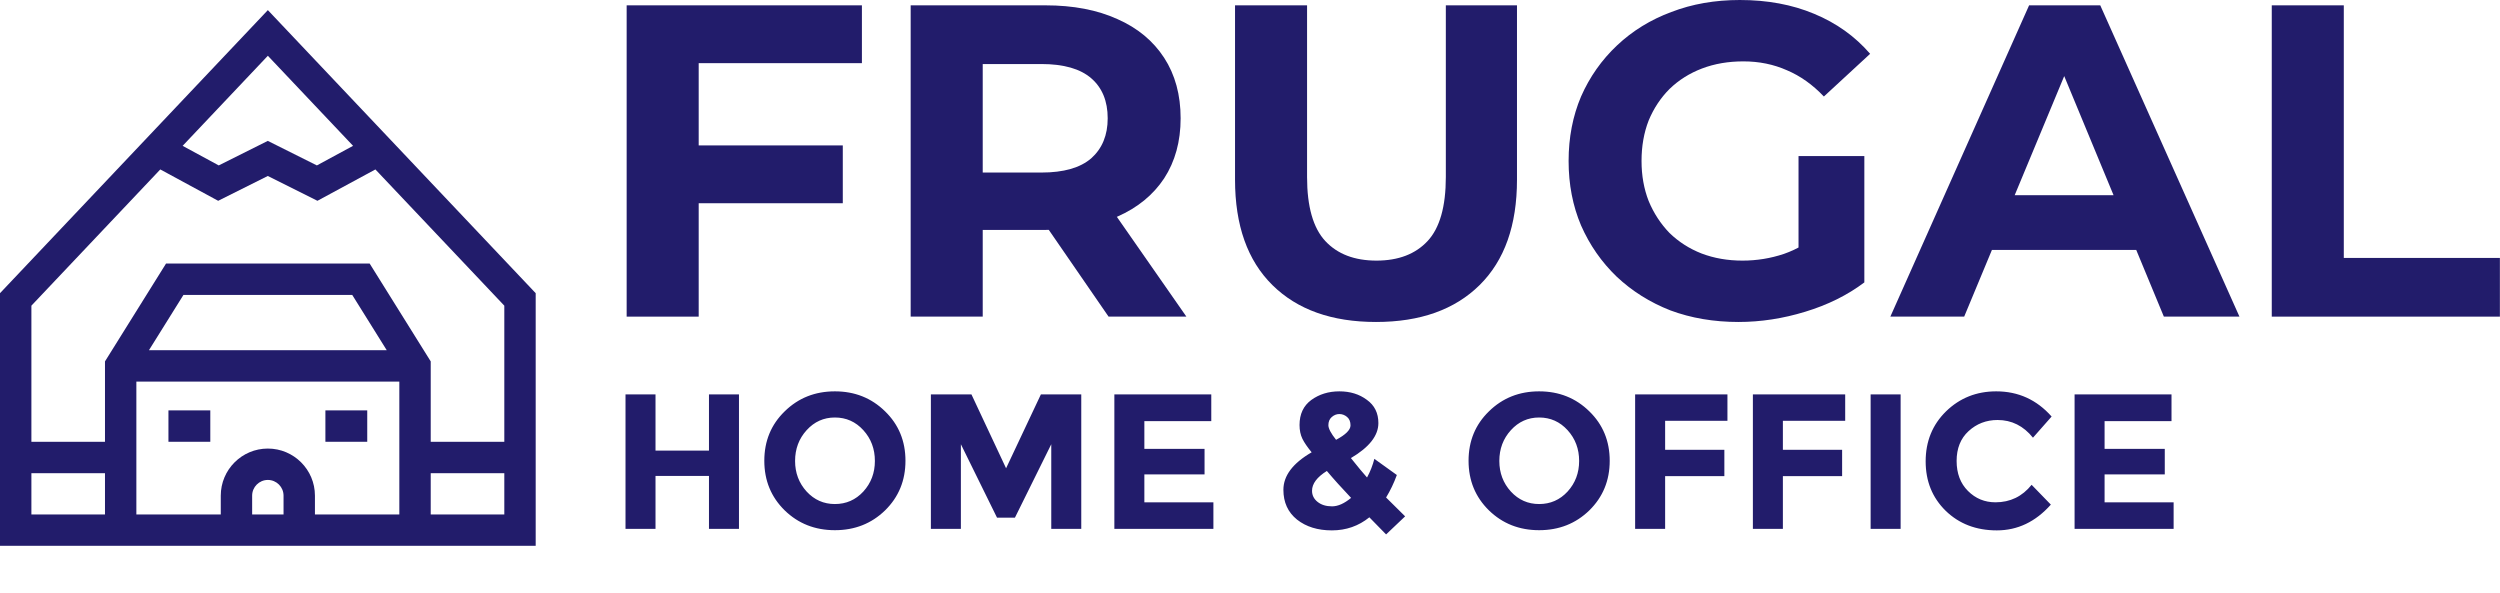 <?xml version="1.0" encoding="UTF-8"?> <svg xmlns="http://www.w3.org/2000/svg" width="156" height="37" viewBox="0 0 156 37" fill="none"><path d="M141.758 19.758V0.333H146.253V16.095H155.993V19.758H141.758Z" fill="#221C6B"></path><path d="M117.958 19.758L126.616 0.333H131.056L139.742 19.758H135.025L127.921 2.609H129.697L122.565 19.758H117.958ZM122.287 15.596L123.48 12.182H133.471L134.692 15.596H122.287Z" fill="#221C6B"></path><path d="M108.482 20.091C106.946 20.091 105.531 19.851 104.236 19.37C102.959 18.87 101.84 18.167 100.878 17.261C99.935 16.354 99.195 15.29 98.658 14.069C98.14 12.848 97.881 11.507 97.881 10.046C97.881 8.584 98.14 7.243 98.658 6.022C99.195 4.801 99.944 3.737 100.906 2.831C101.868 1.924 102.996 1.23 104.291 0.749C105.586 0.25 107.011 0 108.565 0C110.286 0 111.83 0.287 113.199 0.86C114.587 1.434 115.752 2.266 116.696 3.358L113.81 6.022C113.107 5.282 112.339 4.736 111.507 4.385C110.674 4.015 109.768 3.83 108.787 3.83C107.844 3.83 106.983 3.978 106.206 4.274C105.429 4.57 104.754 4.995 104.18 5.55C103.625 6.105 103.191 6.762 102.876 7.52C102.58 8.279 102.432 9.121 102.432 10.046C102.432 10.952 102.58 11.785 102.876 12.543C103.191 13.302 103.625 13.968 104.18 14.541C104.754 15.096 105.42 15.522 106.178 15.818C106.956 16.114 107.807 16.262 108.732 16.262C109.62 16.262 110.48 16.123 111.312 15.845C112.163 15.55 112.987 15.059 113.782 14.375L116.335 17.622C115.281 18.417 114.05 19.027 112.644 19.453C111.257 19.878 109.869 20.091 108.482 20.091ZM112.228 17.039V9.74H116.335V17.622L112.228 17.039Z" fill="#221C6B"></path><path d="M85.863 20.091C83.106 20.091 80.951 19.323 79.397 17.788C77.843 16.253 77.066 14.06 77.066 11.211V0.333H81.561V11.045C81.561 12.895 81.941 14.227 82.699 15.041C83.458 15.855 84.522 16.262 85.891 16.262C87.26 16.262 88.323 15.855 89.082 15.041C89.84 14.227 90.22 12.895 90.22 11.045V0.333H94.66V11.211C94.66 14.06 93.883 16.253 92.329 17.788C90.775 19.323 88.619 20.091 85.863 20.091Z" fill="#221C6B"></path><path d="M56.826 19.758V0.333H65.235C66.974 0.333 68.472 0.62 69.73 1.193C70.988 1.748 71.959 2.553 72.644 3.608C73.328 4.662 73.671 5.92 73.671 7.382C73.671 8.825 73.328 10.073 72.644 11.128C71.959 12.164 70.988 12.959 69.73 13.514C68.472 14.069 66.974 14.347 65.235 14.347H59.324L61.322 12.377V19.758H56.826ZM69.175 19.758L64.319 12.71H69.12L74.031 19.758H69.175ZM61.322 12.876L59.324 10.767H64.985C66.372 10.767 67.408 10.471 68.093 9.879C68.777 9.269 69.12 8.436 69.12 7.382C69.12 6.309 68.777 5.476 68.093 4.884C67.408 4.292 66.372 3.996 64.985 3.996H59.324L61.322 1.859V12.876Z" fill="#221C6B"></path><path d="M43.265 9.074H52.59V12.682H43.265V9.074ZM43.598 19.758H39.103V0.333H53.783V3.941H43.598V19.758Z" fill="#221C6B"></path><path d="M16.714 0.631L0 18.295V34.059H33.427V18.295L16.714 0.631ZM22.031 9.1L19.773 10.322L16.711 8.791L13.65 10.322L11.396 9.101L16.714 3.48L22.031 9.1ZM10.002 10.573L13.614 12.53L16.711 10.981L19.808 12.53L23.425 10.573L31.469 19.074V27.567H26.877V22.551L23.067 16.446H10.36L6.551 22.551V27.567H1.959V19.074L10.002 10.573ZM17.693 32.101H15.734V30.928C15.734 30.388 16.174 29.948 16.714 29.948C17.254 29.948 17.693 30.388 17.693 30.928V32.101ZM16.714 27.99C15.094 27.99 13.776 29.308 13.776 30.928V32.101H8.509V23.811H24.918V32.101H19.652V30.928C19.652 29.308 18.334 27.99 16.714 27.99ZM9.295 21.852L11.446 18.405H21.981L24.132 21.852H9.295ZM1.959 29.526H6.551V32.101H1.959V29.526ZM26.877 32.101V29.526H31.469V32.101H26.877Z" fill="#221C6B"></path><path d="M20.305 25.608H22.916V27.567H20.305V25.608Z" fill="#221C6B"></path><path d="M10.511 25.608H13.123V27.567H10.511V25.608Z" fill="#221C6B"></path><path d="M44.24 24.612H46.112V33H44.24V29.7H40.904V33H39.032V24.612H40.904V28.116H44.24V24.612ZM54.593 28.764C54.593 28.012 54.353 27.372 53.873 26.844C53.393 26.316 52.801 26.052 52.097 26.052C51.401 26.052 50.813 26.316 50.333 26.844C49.853 27.372 49.613 28.012 49.613 28.764C49.613 29.508 49.853 30.144 50.333 30.672C50.813 31.192 51.401 31.452 52.097 31.452C52.801 31.452 53.393 31.192 53.873 30.672C54.353 30.144 54.593 29.508 54.593 28.764ZM55.229 31.848C54.381 32.672 53.337 33.084 52.097 33.084C50.857 33.084 49.813 32.672 48.965 31.848C48.117 31.016 47.693 29.984 47.693 28.752C47.693 27.52 48.117 26.492 48.965 25.668C49.813 24.836 50.857 24.42 52.097 24.42C53.337 24.42 54.381 24.836 55.229 25.668C56.077 26.492 56.501 27.52 56.501 28.752C56.501 29.984 56.077 31.016 55.229 31.848ZM65.599 27.72L63.331 32.304H62.215L59.959 27.72V33H58.087V24.612H60.619L62.779 29.22L64.951 24.612H67.471V33H65.599V27.72ZM75.584 24.612V26.28H71.408V28.008H75.164V29.604H71.408V31.344H75.716V33H69.536V24.612H75.584ZM85.448 32.28C84.775 32.824 83.996 33.096 83.108 33.096C82.228 33.096 81.504 32.872 80.936 32.424C80.368 31.968 80.084 31.348 80.084 30.564C80.084 29.684 80.671 28.904 81.847 28.224C81.584 27.904 81.391 27.624 81.272 27.384C81.151 27.136 81.091 26.848 81.091 26.52C81.091 25.84 81.335 25.32 81.823 24.96C82.32 24.6 82.903 24.42 83.576 24.42C84.248 24.42 84.82 24.596 85.291 24.948C85.772 25.292 86.011 25.776 86.011 26.4C86.011 27.184 85.439 27.912 84.296 28.584C84.743 29.144 85.079 29.548 85.303 29.796C85.504 29.428 85.656 29.04 85.76 28.632L87.163 29.64C86.98 30.144 86.755 30.612 86.492 31.044L87.68 32.22L86.492 33.348L85.448 32.28ZM81.871 30.624C81.871 30.904 81.987 31.136 82.219 31.32C82.451 31.504 82.751 31.596 83.12 31.596C83.487 31.596 83.883 31.42 84.308 31.068C83.724 30.452 83.219 29.892 82.796 29.388C82.18 29.772 81.871 30.184 81.871 30.624ZM83.576 25.836C83.4 25.836 83.24 25.9 83.096 26.028C82.96 26.148 82.891 26.316 82.891 26.532C82.891 26.74 83.052 27.044 83.371 27.444C83.972 27.124 84.272 26.824 84.272 26.544C84.272 26.312 84.2 26.136 84.055 26.016C83.912 25.896 83.751 25.836 83.576 25.836ZM98.538 28.764C98.538 28.012 98.298 27.372 97.818 26.844C97.338 26.316 96.746 26.052 96.042 26.052C95.346 26.052 94.758 26.316 94.278 26.844C93.798 27.372 93.558 28.012 93.558 28.764C93.558 29.508 93.798 30.144 94.278 30.672C94.758 31.192 95.346 31.452 96.042 31.452C96.746 31.452 97.338 31.192 97.818 30.672C98.298 30.144 98.538 29.508 98.538 28.764ZM99.174 31.848C98.326 32.672 97.282 33.084 96.042 33.084C94.802 33.084 93.758 32.672 92.91 31.848C92.062 31.016 91.638 29.984 91.638 28.752C91.638 27.52 92.062 26.492 92.91 25.668C93.758 24.836 94.802 24.42 96.042 24.42C97.282 24.42 98.326 24.836 99.174 25.668C100.022 26.492 100.446 27.52 100.446 28.752C100.446 29.984 100.022 31.016 99.174 31.848ZM107.792 24.612V26.256H103.904V28.068H107.6V29.712H103.904V33H102.032V24.612H107.792ZM115.14 24.612V26.256H111.252V28.068H114.948V29.712H111.252V33H109.38V24.612H115.14ZM116.727 24.612H118.599V33H116.727V24.612ZM124.517 31.344C125.437 31.344 126.189 30.98 126.773 30.252L127.973 31.488C127.021 32.56 125.897 33.096 124.601 33.096C123.313 33.096 122.249 32.688 121.409 31.872C120.577 31.056 120.161 30.028 120.161 28.788C120.161 27.54 120.585 26.5 121.433 25.668C122.289 24.836 123.333 24.42 124.565 24.42C125.941 24.42 127.093 24.944 128.021 25.992L126.857 27.312C126.265 26.576 125.529 26.208 124.649 26.208C123.945 26.208 123.341 26.44 122.837 26.904C122.341 27.36 122.093 27.98 122.093 28.764C122.093 29.54 122.329 30.164 122.801 30.636C123.273 31.108 123.845 31.344 124.517 31.344ZM135.502 24.612V26.28H131.326V28.008H135.082V29.604H131.326V31.344H135.634V33H129.454V24.612H135.502Z" fill="#221C6B"></path></svg> 